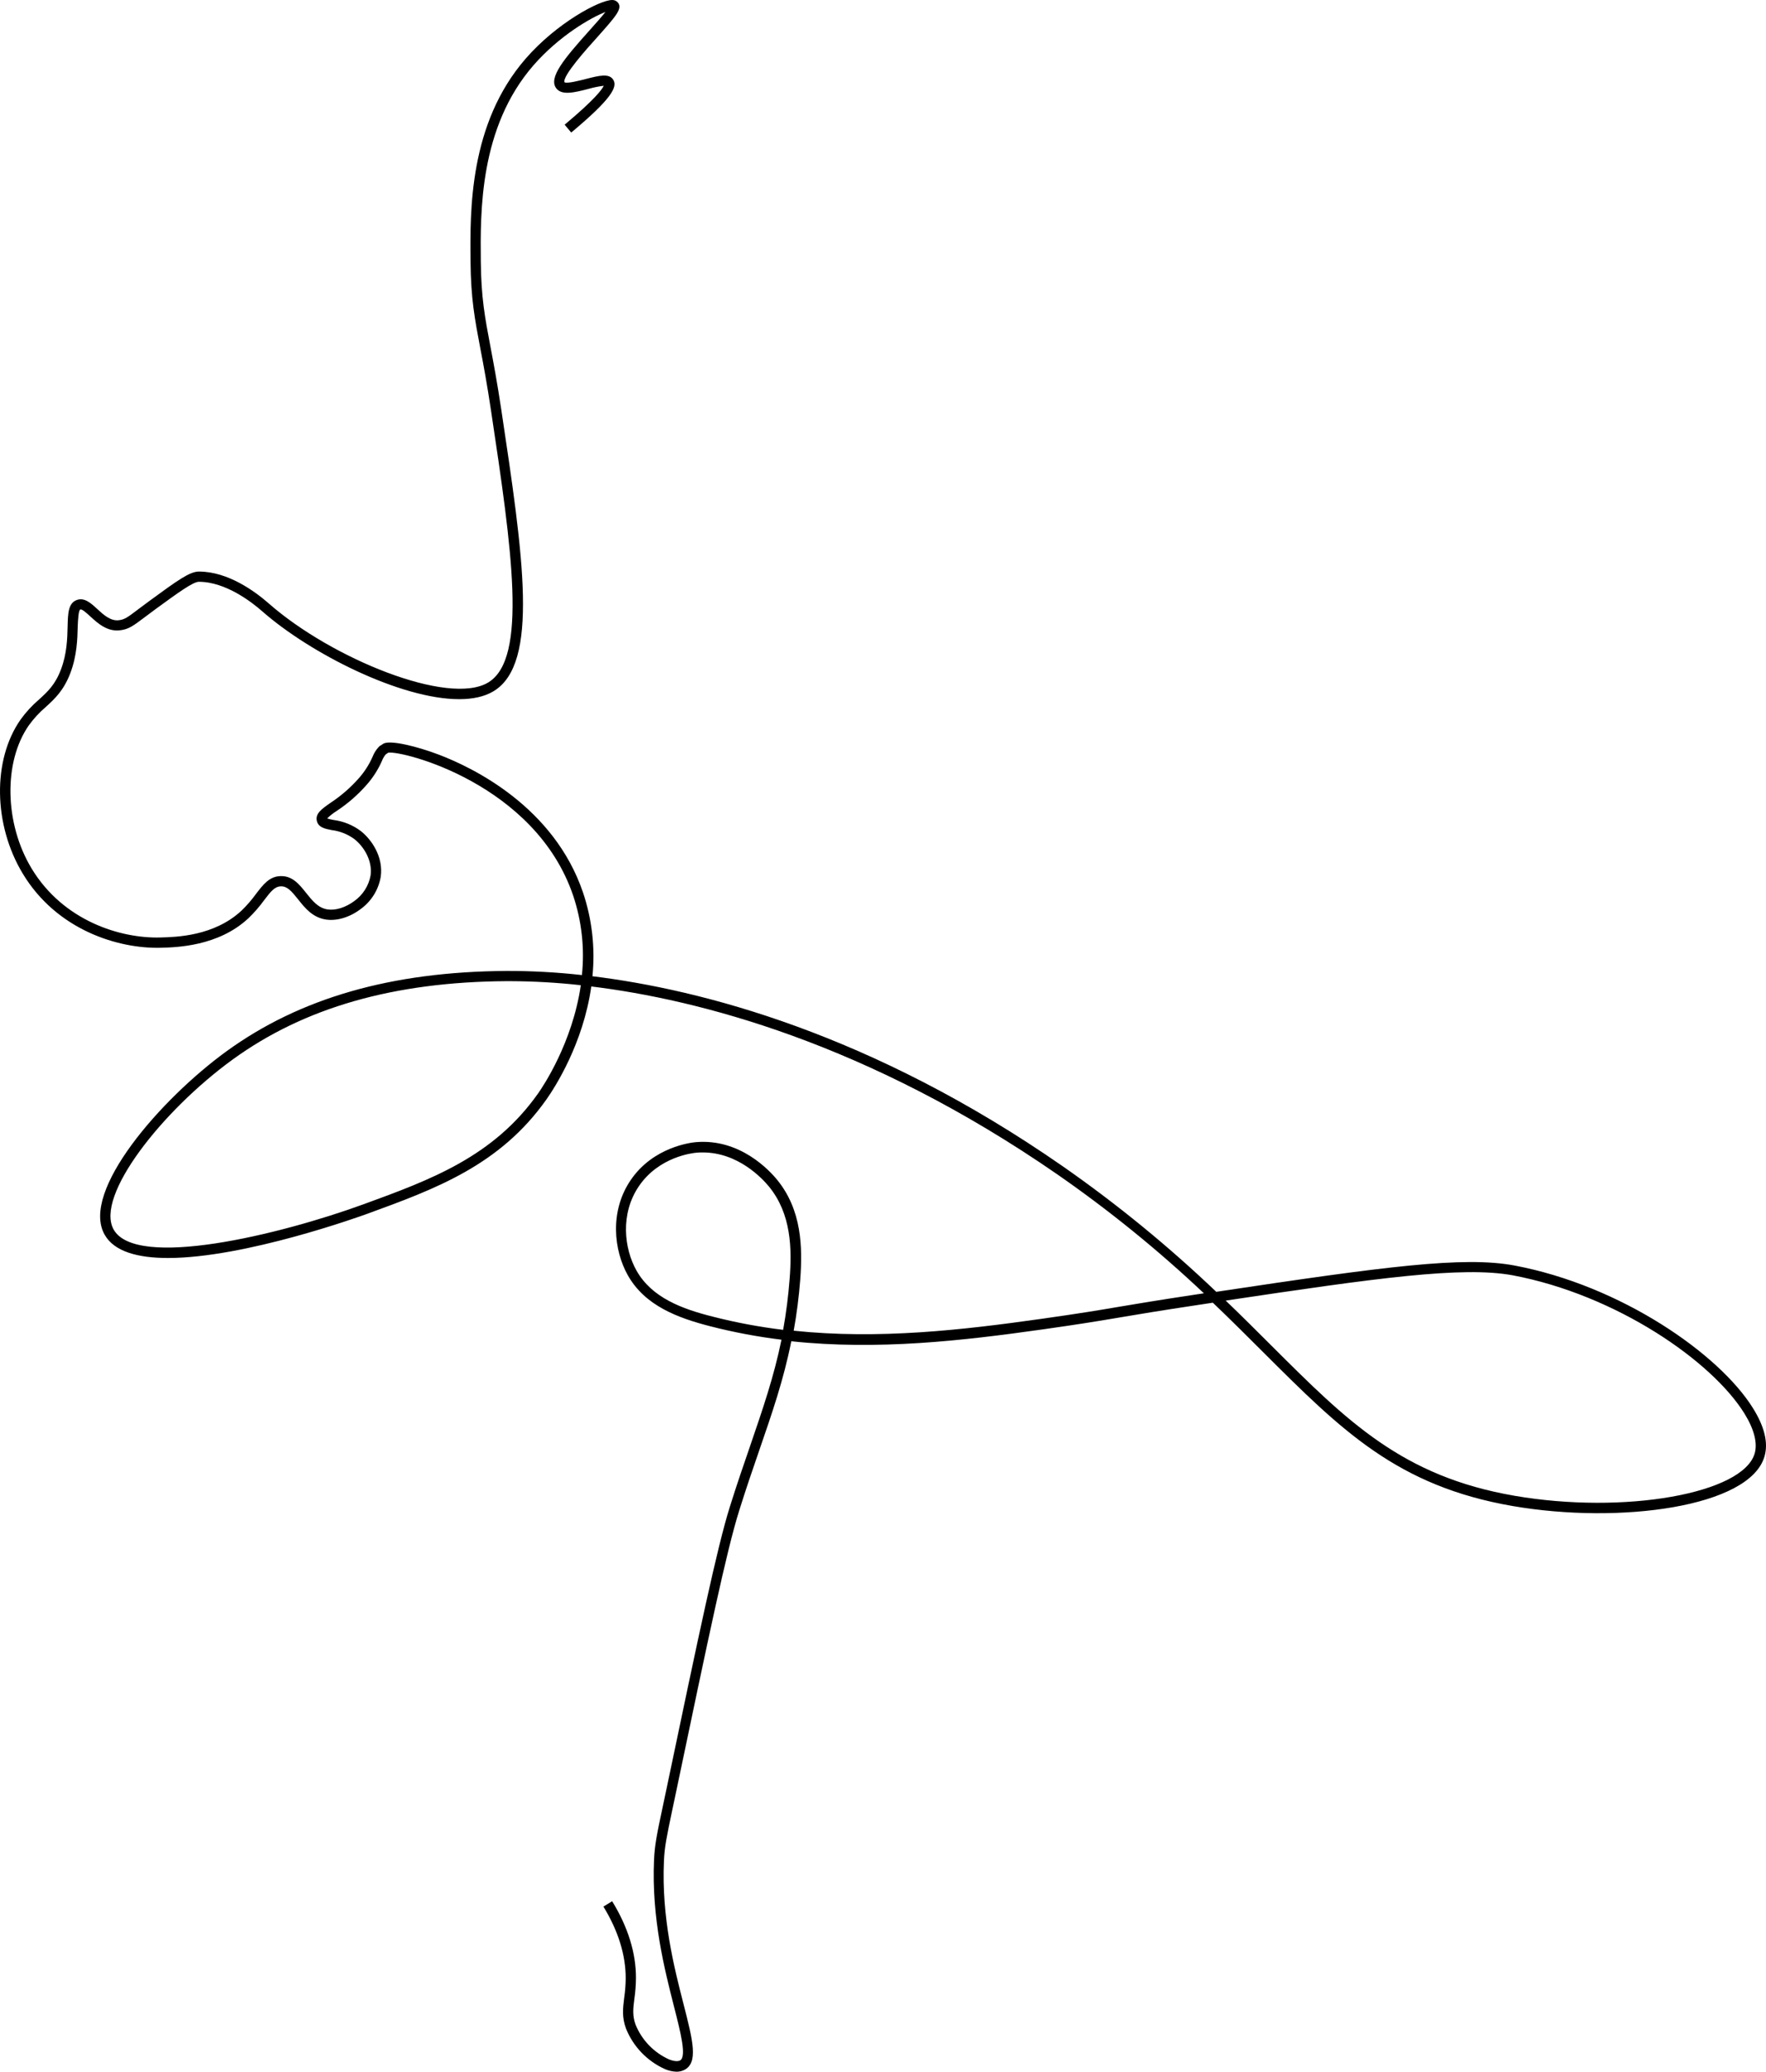 <?xml version="1.0" encoding="UTF-8"?><svg xmlns="http://www.w3.org/2000/svg" xmlns:xlink="http://www.w3.org/1999/xlink" height="720.0" overflow="hidden" preserveAspectRatio="xMidYMid meet" version="1.0" viewBox="0.0 1.0 614.0 720.0" width="614.0" zoomAndPan="magnify"><defs><clipPath id="a"><path d="M333 -1H947V721H333z"/></clipPath></defs><g clip-path="url(#a)" id="change1_1" transform="translate(-333 1)"><path d="M568.234 720C566.854 719.956 565.493 719.655 564.224 719.11 558.053 716.352 553.193 711.313 550.663 705.052 549.166 701.021 549.567 697.934 550.021 694.312 550.348 692.063 550.524 689.796 550.547 687.523 550.547 679.435 547.954 671.062 542.795 662.61L545.833 660.75C551.34 669.728 554.129 678.723 554.111 687.443 554.088 689.861 553.904 692.275 553.559 694.668 553.122 698.058 552.819 700.514 554.004 703.726 556.196 709.048 560.339 713.335 565.588 715.711 567.209 716.352 568.599 716.494 569.401 716.103 571.816 714.902 569.651 706.413 567.352 697.417 564.046 684.436 559.511 666.658 560.393 646.424 560.633 641.086 561.4 637.447 563.253 628.682 563.547 627.321 563.859 625.844 564.198 624.233 576.235 566.772 582.286 537.925 586.759 523.644 589.156 516.001 591.49 509.221 593.753 502.663 598.209 489.646 602.085 478.444 604.704 465.595 596.376 464.579 588.122 463.024 579.996 460.942 568.617 458.014 557.265 453.824 551.269 443.191 546.439 434.604 544.862 421.071 552.24 410.18 560.126 398.515 573.455 397.074 574.943 396.94 590.198 395.641 600.436 406.647 603.207 410.046 611.788 420.564 612.055 433.456 611.227 444.677 610.769 450.643 610.01 456.582 608.955 462.472 638.591 465.569 667.594 462.232 695.181 458.335 708.733 456.413 714.881 455.381 721.992 454.17 728.229 453.112 735.358 451.919 748.955 449.864L751.566 449.472C735.651 434.454 718.632 420.648 700.651 408.169 634.438 362.372 575.719 347.379 538.58 342.833 535.756 362.835 525.794 378.104 523.005 382.063 506.788 405.028 484.387 413.205 460.632 421.863 458.306 422.708 418.147 437.202 391.407 437.202 381.062 437.202 372.695 435.04 369.363 429.07 360.871 414.006 389.037 381.841 411.749 365.362 437.296 346.828 469.115 337.69 509.015 337.441 517.803 337.414 526.586 337.893 535.319 338.873 536.292 329.568 535.259 320.163 532.289 311.29 519.066 272.273 472.518 260.706 467.965 261.596 467.655 261.784 467.357 261.992 467.074 262.219 466.526 262.888 466.092 263.642 465.791 264.452 464.468 267.459 462.689 270.244 460.516 272.709 457.435 276.227 453.892 279.312 449.984 281.883 448.818 282.621 447.731 283.476 446.741 284.437 447.469 284.669 448.213 284.848 448.968 284.971 452.424 285.415 455.704 286.752 458.484 288.85 462.271 291.866 466.343 297.837 465.372 304.724 464.598 309.26 462.062 313.308 458.315 315.988 454.617 318.773 450.171 320.126 446.429 319.592 441.679 318.916 438.997 315.526 436.627 312.545 434.382 309.715 432.867 307.98 430.675 308.042 428.483 308.105 427.209 309.742 424.803 312.892 423.18 315.122 421.364 317.206 419.377 319.12 408.907 328.908 394.294 329.246 388.796 329.388 374.103 329.753 352.709 323.231 340.894 303.585 330.683 286.661 330.326 264.141 340.128 250.118 341.977 247.535 344.134 245.186 346.552 243.124 349.573 240.366 352.174 237.99 354.179 232.705 356.282 227.171 356.407 221.939 356.505 217.73 356.621 213.21 356.701 209.651 359.677 208.53 362.35 207.542 364.613 209.624 366.805 211.644 368.997 213.664 371.465 215.915 374.317 215.55 376.277 215.31 377.248 214.66 381.053 211.751 382.158 210.923 383.468 209.971 385.072 208.761 394.597 201.803 398.936 198.636 402.144 198.636 412.329 198.636 421.747 205.603 426.487 209.758 448.166 228.817 489.065 245.527 502.796 237.154 516.527 228.781 510.949 190.814 503.74 142.838 502.342 133.477 501.067 126.608 499.998 121.1 498.029 110.699 496.728 103.839 496.594 90.99 496.407 73.052 496.095 43.04 515.743 20.404 526.596 7.903 541.547 0.002 545.815 0.002L545.815 0.002C546.588-0.028 547.332 0.3 547.829 0.892 549.549 2.956 547.125 5.652 540.701 12.877 537.048 16.908 528.502 26.437 529.251 28.573 530.044 29.16 534.517 28.012 536.664 27.46 541.218 26.286 544.817 25.36 546.252 27.781 547.687 30.201 545.798 34.214 531.603 46.066L529.313 43.334C539.854 34.534 542.34 31.046 542.911 29.809 541.102 30.031 539.314 30.397 537.564 30.904 532.779 32.132 528.262 33.297 526.337 30.61 523.718 26.927 529.01 20.538 538.045 10.466 539.935 8.357 542.118 5.919 543.499 4.166 538.527 6.07 527.46 12.396 518.443 22.736 499.677 44.348 499.989 73.524 500.167 90.955 500.301 103.483 501.575 110.227 503.509 120.433 504.56 125.976 505.861 132.89 507.278 142.313 514.968 193.519 520.519 230.525 504.658 240.188 501.486 242.128 497.361 242.991 492.629 242.991 472.403 242.991 440.993 227.233 424.144 212.427 420.642 209.349 411.5 202.195 402.153 202.195 400.121 202.195 394.971 205.95 387.166 211.635 385.58 212.801 384.279 213.771 383.191 214.598 379.324 217.508 377.729 218.709 374.753 219.047 370.298 219.608 367.01 216.627 364.391 214.233 363.17 213.121 361.513 211.564 360.907 211.831 360.301 212.098 360.105 215.39 360.016 217.775 359.918 222.019 359.775 227.829 357.458 233.924 355.142 240.019 351.978 242.911 348.904 245.714 346.688 247.602 344.708 249.75 343.006 252.111 334.149 264.835 334.559 286.19 343.959 301.787 354.99 320.09 374.949 326.194 388.716 325.811 394.33 325.669 407.428 325.34 416.953 316.495 418.791 314.715 420.473 312.78 421.979 310.712 424.5 307.402 426.683 304.546 430.595 304.483 434.711 304.368 437.108 307.411 439.434 310.329 441.573 312.999 443.595 315.588 446.937 316.068 449.752 316.469 453.174 315.374 456.177 313.15 459.158 311.038 461.192 307.844 461.844 304.252 462.557 299.189 459.554 294.278 456.257 291.653 453.927 289.928 451.188 288.836 448.309 288.485 446.054 288.058 443.72 287.595 443.167 285.344 442.544 282.764 444.807 281.18 447.944 278.991 451.595 276.585 454.909 273.704 457.798 270.423 459.756 268.202 461.358 265.693 462.548 262.984 463.025 261.752 463.729 260.62 464.624 259.648L465.149 259.14 465.256 259.14C465.591 258.893 465.939 258.664 466.299 258.455 468.723 257.094 478.114 259.425 485.715 262.326 497.361 266.775 525.544 280.317 535.693 310.151 538.847 319.519 539.967 329.449 538.981 339.282 576.556 343.892 635.882 359.036 702.541 405.357 721.405 418.51 739.233 433.086 755.869 448.956 814.491 440.148 841.873 436.5 859.56 439.818 896.529 446.768 930.763 470.516 942.507 489.45 946.472 495.839 947.853 501.444 946.49 506.116 941.482 523.786 896.137 529.819 858.927 523.404 818.83 516.49 799.415 497.093 772.496 470.249 766.874 464.634 761.029 458.797 754.675 452.738L749.329 453.548C735.759 455.594 728.675 456.786 722.429 457.845 715.3 459.046 709.125 460.096 695.519 462.018 667.603 465.96 638.234 469.332 608.117 466.138 605.444 479.556 601.407 491.176 597.006 503.962 594.751 510.493 592.426 517.256 590.047 524.845 585.591 538.984 579.586 567.759 567.575 625.088L566.63 629.536C564.848 638.105 564.064 641.655 563.841 646.7 562.95 666.409 567.405 683.893 570.693 696.661 573.919 709.296 575.861 716.921 570.871 719.404 570.049 719.799 569.147 720.003 568.234 720ZM759.148 452.008C764.896 457.516 770.144 462.757 775.062 467.668 801.491 494.05 820.586 513.109 859.551 519.836 897.732 526.411 939.103 519.106 943.077 505.083 944.102 501.471 942.863 496.693 939.513 491.265 928.179 472.98 894.961 450.024 858.936 443.217 841.418 439.996 811.684 444.143 759.148 452.008ZM577.323 400.517C576.619 400.517 575.897 400.517 575.157 400.606 573.839 400.713 562.059 401.994 555.1 412.289 548.578 421.925 549.994 433.928 554.289 441.562 559.635 451.047 570.185 454.909 580.798 457.578 588.851 459.637 597.03 461.171 605.283 462.17 606.334 456.315 607.086 450.411 607.538 444.481 608.358 433.964 608.144 421.916 600.356 412.378 597.995 409.521 589.619 400.517 577.323 400.517ZM510.254 340.991 509.087 340.991C469.952 341.24 438.81 350.147 413.888 368.227 389.375 386.022 365.968 415.696 372.517 427.317 380.313 441.162 429.98 429.257 459.456 418.508 482.623 410.046 504.516 402.065 520.091 379.999 521.757 377.641 532.022 362.434 534.936 342.397 526.74 341.487 518.5 341.018 510.254 340.991Z" fill-rule="evenodd"/></g></svg>